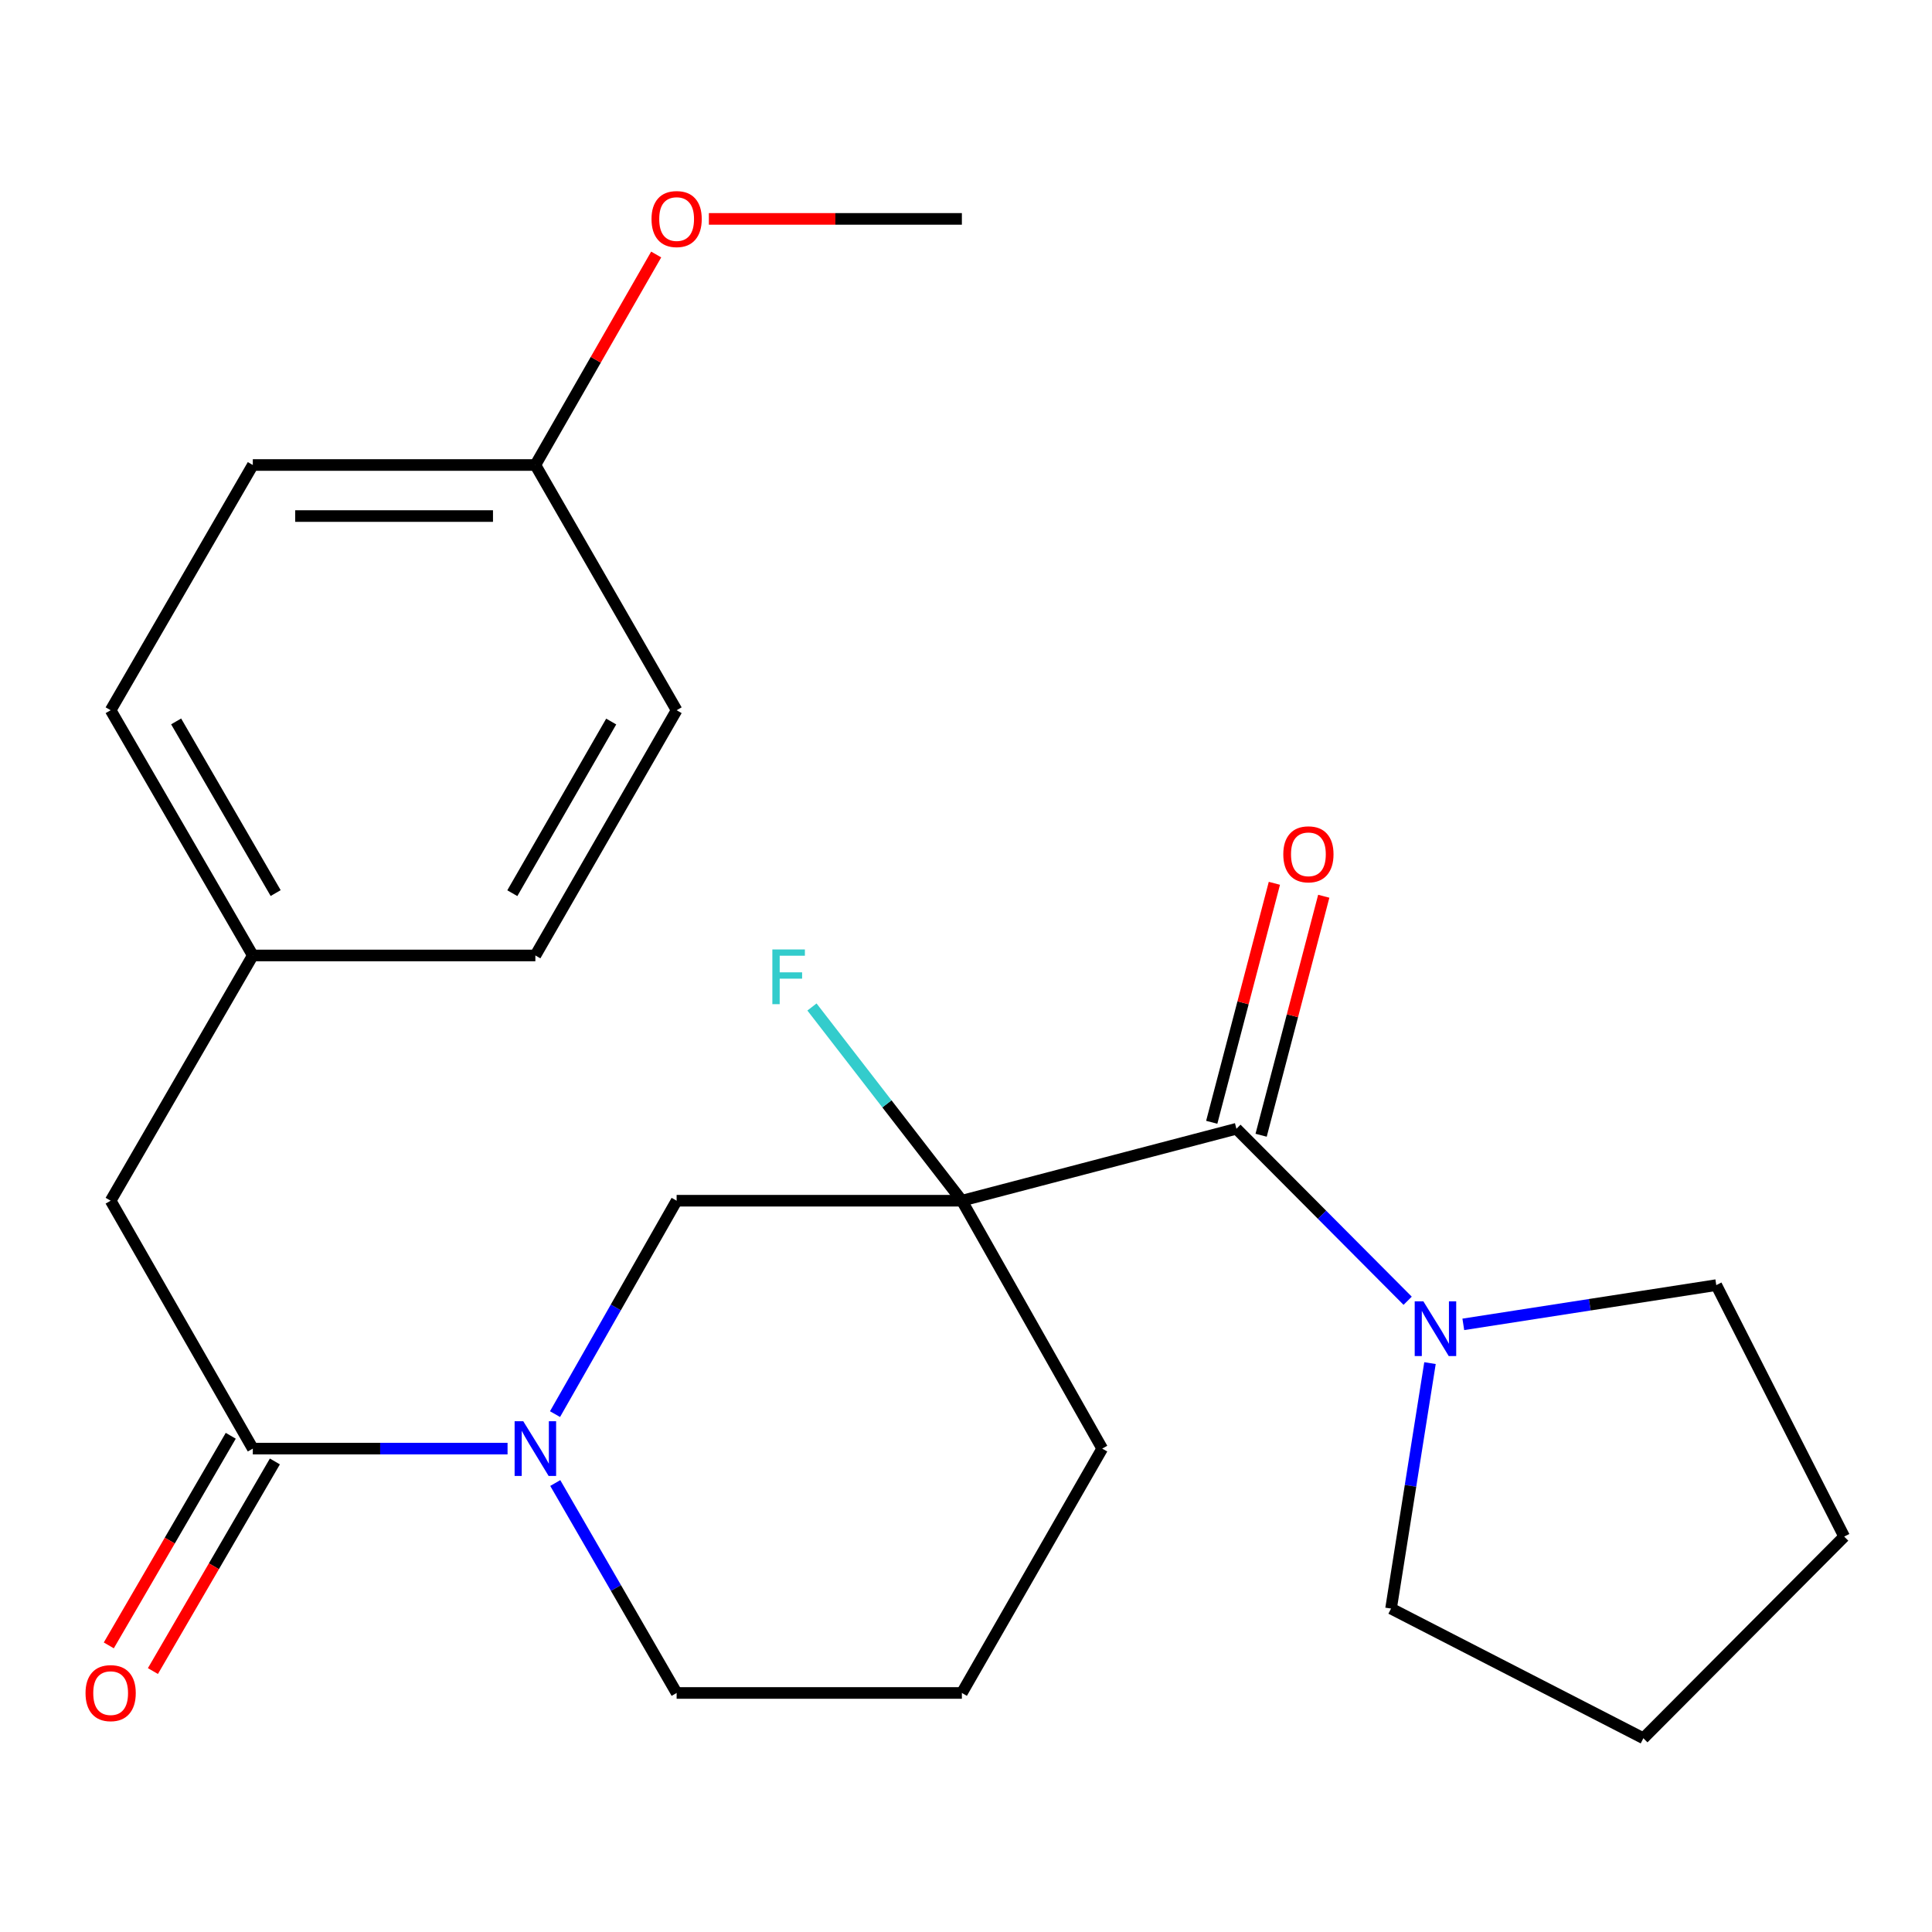 <?xml version='1.0' encoding='iso-8859-1'?>
<svg version='1.1' baseProfile='full'
              xmlns='http://www.w3.org/2000/svg'
                      xmlns:rdkit='http://www.rdkit.org/xml'
                      xmlns:xlink='http://www.w3.org/1999/xlink'
                  xml:space='preserve'
width='1000px' height='1000px' viewBox='0 0 1000 1000'>
<!-- END OF HEADER -->
<rect style='opacity:1.0;fill:#FFFFFF;stroke:none' width='1000' height='1000' x='0' y='0'> </rect>
<path class='bond-0' d='M 497.864,621.489 L 639.972,584.249' style='fill:none;fill-rule:evenodd;stroke:#000000;stroke-width:6px;stroke-linecap:butt;stroke-linejoin:miter;stroke-opacity:1' />
<path class='bond-3' d='M 497.864,621.489 L 350.222,621.489' style='fill:none;fill-rule:evenodd;stroke:#000000;stroke-width:6px;stroke-linecap:butt;stroke-linejoin:miter;stroke-opacity:1' />
<path class='bond-8' d='M 497.864,621.489 L 459.068,571.352' style='fill:none;fill-rule:evenodd;stroke:#000000;stroke-width:6px;stroke-linecap:butt;stroke-linejoin:miter;stroke-opacity:1' />
<path class='bond-8' d='M 459.068,571.352 L 420.273,521.214' style='fill:none;fill-rule:evenodd;stroke:#33CCCC;stroke-width:6px;stroke-linecap:butt;stroke-linejoin:miter;stroke-opacity:1' />
<path class='bond-9' d='M 497.864,621.489 L 570.511,749.799' style='fill:none;fill-rule:evenodd;stroke:#000000;stroke-width:6px;stroke-linecap:butt;stroke-linejoin:miter;stroke-opacity:1' />
<path class='bond-4' d='M 639.972,584.249 L 684.286,628.758' style='fill:none;fill-rule:evenodd;stroke:#000000;stroke-width:6px;stroke-linecap:butt;stroke-linejoin:miter;stroke-opacity:1' />
<path class='bond-4' d='M 684.286,628.758 L 728.6,673.268' style='fill:none;fill-rule:evenodd;stroke:#0000FF;stroke-width:6px;stroke-linecap:butt;stroke-linejoin:miter;stroke-opacity:1' />
<path class='bond-6' d='M 652.752,587.598 L 668.964,525.746' style='fill:none;fill-rule:evenodd;stroke:#000000;stroke-width:6px;stroke-linecap:butt;stroke-linejoin:miter;stroke-opacity:1' />
<path class='bond-6' d='M 668.964,525.746 L 685.176,463.894' style='fill:none;fill-rule:evenodd;stroke:#FF0000;stroke-width:6px;stroke-linecap:butt;stroke-linejoin:miter;stroke-opacity:1' />
<path class='bond-6' d='M 627.193,580.899 L 643.405,519.047' style='fill:none;fill-rule:evenodd;stroke:#000000;stroke-width:6px;stroke-linecap:butt;stroke-linejoin:miter;stroke-opacity:1' />
<path class='bond-6' d='M 643.405,519.047 L 659.617,457.195' style='fill:none;fill-rule:evenodd;stroke:#FF0000;stroke-width:6px;stroke-linecap:butt;stroke-linejoin:miter;stroke-opacity:1' />
<path class='bond-1' d='M 287.278,731.947 L 318.75,676.718' style='fill:none;fill-rule:evenodd;stroke:#0000FF;stroke-width:6px;stroke-linecap:butt;stroke-linejoin:miter;stroke-opacity:1' />
<path class='bond-1' d='M 318.75,676.718 L 350.222,621.489' style='fill:none;fill-rule:evenodd;stroke:#000000;stroke-width:6px;stroke-linecap:butt;stroke-linejoin:miter;stroke-opacity:1' />
<path class='bond-2' d='M 262.709,749.799 L 196.783,749.799' style='fill:none;fill-rule:evenodd;stroke:#0000FF;stroke-width:6px;stroke-linecap:butt;stroke-linejoin:miter;stroke-opacity:1' />
<path class='bond-2' d='M 196.783,749.799 L 130.857,749.799' style='fill:none;fill-rule:evenodd;stroke:#000000;stroke-width:6px;stroke-linecap:butt;stroke-linejoin:miter;stroke-opacity:1' />
<path class='bond-24' d='M 287.402,767.612 L 318.812,821.943' style='fill:none;fill-rule:evenodd;stroke:#0000FF;stroke-width:6px;stroke-linecap:butt;stroke-linejoin:miter;stroke-opacity:1' />
<path class='bond-24' d='M 318.812,821.943 L 350.222,876.275' style='fill:none;fill-rule:evenodd;stroke:#000000;stroke-width:6px;stroke-linecap:butt;stroke-linejoin:miter;stroke-opacity:1' />
<path class='bond-5' d='M 130.857,749.799 L 57.271,621.489' style='fill:none;fill-rule:evenodd;stroke:#000000;stroke-width:6px;stroke-linecap:butt;stroke-linejoin:miter;stroke-opacity:1' />
<path class='bond-7' d='M 119.438,743.156 L 87.875,797.404' style='fill:none;fill-rule:evenodd;stroke:#000000;stroke-width:6px;stroke-linecap:butt;stroke-linejoin:miter;stroke-opacity:1' />
<path class='bond-7' d='M 87.875,797.404 L 56.312,851.653' style='fill:none;fill-rule:evenodd;stroke:#FF0000;stroke-width:6px;stroke-linecap:butt;stroke-linejoin:miter;stroke-opacity:1' />
<path class='bond-7' d='M 142.276,756.443 L 110.713,810.692' style='fill:none;fill-rule:evenodd;stroke:#000000;stroke-width:6px;stroke-linecap:butt;stroke-linejoin:miter;stroke-opacity:1' />
<path class='bond-7' d='M 110.713,810.692 L 79.15,864.94' style='fill:none;fill-rule:evenodd;stroke:#FF0000;stroke-width:6px;stroke-linecap:butt;stroke-linejoin:miter;stroke-opacity:1' />
<path class='bond-17' d='M 757.408,685.485 L 822.875,675.33' style='fill:none;fill-rule:evenodd;stroke:#0000FF;stroke-width:6px;stroke-linecap:butt;stroke-linejoin:miter;stroke-opacity:1' />
<path class='bond-17' d='M 822.875,675.33 L 888.343,665.174' style='fill:none;fill-rule:evenodd;stroke:#000000;stroke-width:6px;stroke-linecap:butt;stroke-linejoin:miter;stroke-opacity:1' />
<path class='bond-18' d='M 740.161,705.549 L 730.082,769.069' style='fill:none;fill-rule:evenodd;stroke:#0000FF;stroke-width:6px;stroke-linecap:butt;stroke-linejoin:miter;stroke-opacity:1' />
<path class='bond-18' d='M 730.082,769.069 L 720.003,832.59' style='fill:none;fill-rule:evenodd;stroke:#000000;stroke-width:6px;stroke-linecap:butt;stroke-linejoin:miter;stroke-opacity:1' />
<path class='bond-10' d='M 57.271,621.489 L 130.857,494.545' style='fill:none;fill-rule:evenodd;stroke:#000000;stroke-width:6px;stroke-linecap:butt;stroke-linejoin:miter;stroke-opacity:1' />
<path class='bond-20' d='M 570.511,749.799 L 497.864,876.275' style='fill:none;fill-rule:evenodd;stroke:#000000;stroke-width:6px;stroke-linecap:butt;stroke-linejoin:miter;stroke-opacity:1' />
<path class='bond-13' d='M 130.857,494.545 L 277.105,494.545' style='fill:none;fill-rule:evenodd;stroke:#000000;stroke-width:6px;stroke-linecap:butt;stroke-linejoin:miter;stroke-opacity:1' />
<path class='bond-14' d='M 130.857,494.545 L 57.271,367.614' style='fill:none;fill-rule:evenodd;stroke:#000000;stroke-width:6px;stroke-linecap:butt;stroke-linejoin:miter;stroke-opacity:1' />
<path class='bond-14' d='M 142.678,462.253 L 91.168,373.402' style='fill:none;fill-rule:evenodd;stroke:#000000;stroke-width:6px;stroke-linecap:butt;stroke-linejoin:miter;stroke-opacity:1' />
<path class='bond-11' d='M 350.222,876.275 L 497.864,876.275' style='fill:none;fill-rule:evenodd;stroke:#000000;stroke-width:6px;stroke-linecap:butt;stroke-linejoin:miter;stroke-opacity:1' />
<path class='bond-12' d='M 277.105,240.684 L 130.857,240.684' style='fill:none;fill-rule:evenodd;stroke:#000000;stroke-width:6px;stroke-linecap:butt;stroke-linejoin:miter;stroke-opacity:1' />
<path class='bond-12' d='M 255.168,267.107 L 152.794,267.107' style='fill:none;fill-rule:evenodd;stroke:#000000;stroke-width:6px;stroke-linecap:butt;stroke-linejoin:miter;stroke-opacity:1' />
<path class='bond-19' d='M 277.105,240.684 L 308.373,186.208' style='fill:none;fill-rule:evenodd;stroke:#000000;stroke-width:6px;stroke-linecap:butt;stroke-linejoin:miter;stroke-opacity:1' />
<path class='bond-19' d='M 308.373,186.208 L 339.642,131.731' style='fill:none;fill-rule:evenodd;stroke:#FF0000;stroke-width:6px;stroke-linecap:butt;stroke-linejoin:miter;stroke-opacity:1' />
<path class='bond-26' d='M 277.105,240.684 L 350.222,367.614' style='fill:none;fill-rule:evenodd;stroke:#000000;stroke-width:6px;stroke-linecap:butt;stroke-linejoin:miter;stroke-opacity:1' />
<path class='bond-16' d='M 277.105,494.545 L 350.222,367.614' style='fill:none;fill-rule:evenodd;stroke:#000000;stroke-width:6px;stroke-linecap:butt;stroke-linejoin:miter;stroke-opacity:1' />
<path class='bond-16' d='M 265.177,462.316 L 316.359,373.465' style='fill:none;fill-rule:evenodd;stroke:#000000;stroke-width:6px;stroke-linecap:butt;stroke-linejoin:miter;stroke-opacity:1' />
<path class='bond-15' d='M 57.271,367.614 L 130.857,240.684' style='fill:none;fill-rule:evenodd;stroke:#000000;stroke-width:6px;stroke-linecap:butt;stroke-linejoin:miter;stroke-opacity:1' />
<path class='bond-23' d='M 888.343,665.174 L 954.545,795.334' style='fill:none;fill-rule:evenodd;stroke:#000000;stroke-width:6px;stroke-linecap:butt;stroke-linejoin:miter;stroke-opacity:1' />
<path class='bond-22' d='M 720.003,832.59 L 850.603,899.717' style='fill:none;fill-rule:evenodd;stroke:#000000;stroke-width:6px;stroke-linecap:butt;stroke-linejoin:miter;stroke-opacity:1' />
<path class='bond-21' d='M 366.913,113.299 L 432.388,113.299' style='fill:none;fill-rule:evenodd;stroke:#FF0000;stroke-width:6px;stroke-linecap:butt;stroke-linejoin:miter;stroke-opacity:1' />
<path class='bond-21' d='M 432.388,113.299 L 497.864,113.299' style='fill:none;fill-rule:evenodd;stroke:#000000;stroke-width:6px;stroke-linecap:butt;stroke-linejoin:miter;stroke-opacity:1' />
<path class='bond-25' d='M 850.603,899.717 L 954.545,795.334' style='fill:none;fill-rule:evenodd;stroke:#000000;stroke-width:6px;stroke-linecap:butt;stroke-linejoin:miter;stroke-opacity:1' />
<path  class='atom-2' d='M 270.845 735.639
L 280.125 750.639
Q 281.045 752.119, 282.525 754.799
Q 284.005 757.479, 284.085 757.639
L 284.085 735.639
L 287.845 735.639
L 287.845 763.959
L 283.965 763.959
L 274.005 747.559
Q 272.845 745.639, 271.605 743.439
Q 270.405 741.239, 270.045 740.559
L 270.045 763.959
L 266.365 763.959
L 266.365 735.639
L 270.845 735.639
' fill='#0000FF'/>
<path  class='atom-5' d='M 736.73 673.562
L 746.01 688.562
Q 746.93 690.042, 748.41 692.722
Q 749.89 695.402, 749.97 695.562
L 749.97 673.562
L 753.73 673.562
L 753.73 701.882
L 749.85 701.882
L 739.89 685.482
Q 738.73 683.562, 737.49 681.362
Q 736.29 679.162, 735.93 678.482
L 735.93 701.882
L 732.25 701.882
L 732.25 673.562
L 736.73 673.562
' fill='#0000FF'/>
<path  class='atom-7' d='M 664.228 442.191
Q 664.228 435.391, 667.588 431.591
Q 670.948 427.791, 677.228 427.791
Q 683.508 427.791, 686.868 431.591
Q 690.228 435.391, 690.228 442.191
Q 690.228 449.071, 686.828 452.991
Q 683.428 456.871, 677.228 456.871
Q 670.988 456.871, 667.588 452.991
Q 664.228 449.111, 664.228 442.191
M 677.228 453.671
Q 681.548 453.671, 683.868 450.791
Q 686.228 447.871, 686.228 442.191
Q 686.228 436.631, 683.868 433.831
Q 681.548 430.991, 677.228 430.991
Q 672.908 430.991, 670.548 433.791
Q 668.228 436.591, 668.228 442.191
Q 668.228 447.911, 670.548 450.791
Q 672.908 453.671, 677.228 453.671
' fill='#FF0000'/>
<path  class='atom-8' d='M 44.271 876.355
Q 44.271 869.555, 47.631 865.755
Q 50.991 861.955, 57.271 861.955
Q 63.551 861.955, 66.911 865.755
Q 70.271 869.555, 70.271 876.355
Q 70.271 883.235, 66.871 887.155
Q 63.471 891.035, 57.271 891.035
Q 51.031 891.035, 47.631 887.155
Q 44.271 883.275, 44.271 876.355
M 57.271 887.835
Q 61.591 887.835, 63.911 884.955
Q 66.271 882.035, 66.271 876.355
Q 66.271 870.795, 63.911 867.995
Q 61.591 865.155, 57.271 865.155
Q 52.951 865.155, 50.591 867.955
Q 48.271 870.755, 48.271 876.355
Q 48.271 882.075, 50.591 884.955
Q 52.951 887.835, 57.271 887.835
' fill='#FF0000'/>
<path  class='atom-9' d='M 399.769 491.438
L 416.609 491.438
L 416.609 494.678
L 403.569 494.678
L 403.569 503.278
L 415.169 503.278
L 415.169 506.558
L 403.569 506.558
L 403.569 519.758
L 399.769 519.758
L 399.769 491.438
' fill='#33CCCC'/>
<path  class='atom-20' d='M 337.222 113.379
Q 337.222 106.579, 340.582 102.779
Q 343.942 98.979, 350.222 98.979
Q 356.502 98.979, 359.862 102.779
Q 363.222 106.579, 363.222 113.379
Q 363.222 120.259, 359.822 124.179
Q 356.422 128.059, 350.222 128.059
Q 343.982 128.059, 340.582 124.179
Q 337.222 120.299, 337.222 113.379
M 350.222 124.859
Q 354.542 124.859, 356.862 121.979
Q 359.222 119.059, 359.222 113.379
Q 359.222 107.819, 356.862 105.019
Q 354.542 102.179, 350.222 102.179
Q 345.902 102.179, 343.542 104.979
Q 341.222 107.779, 341.222 113.379
Q 341.222 119.099, 343.542 121.979
Q 345.902 124.859, 350.222 124.859
' fill='#FF0000'/>
</svg>
